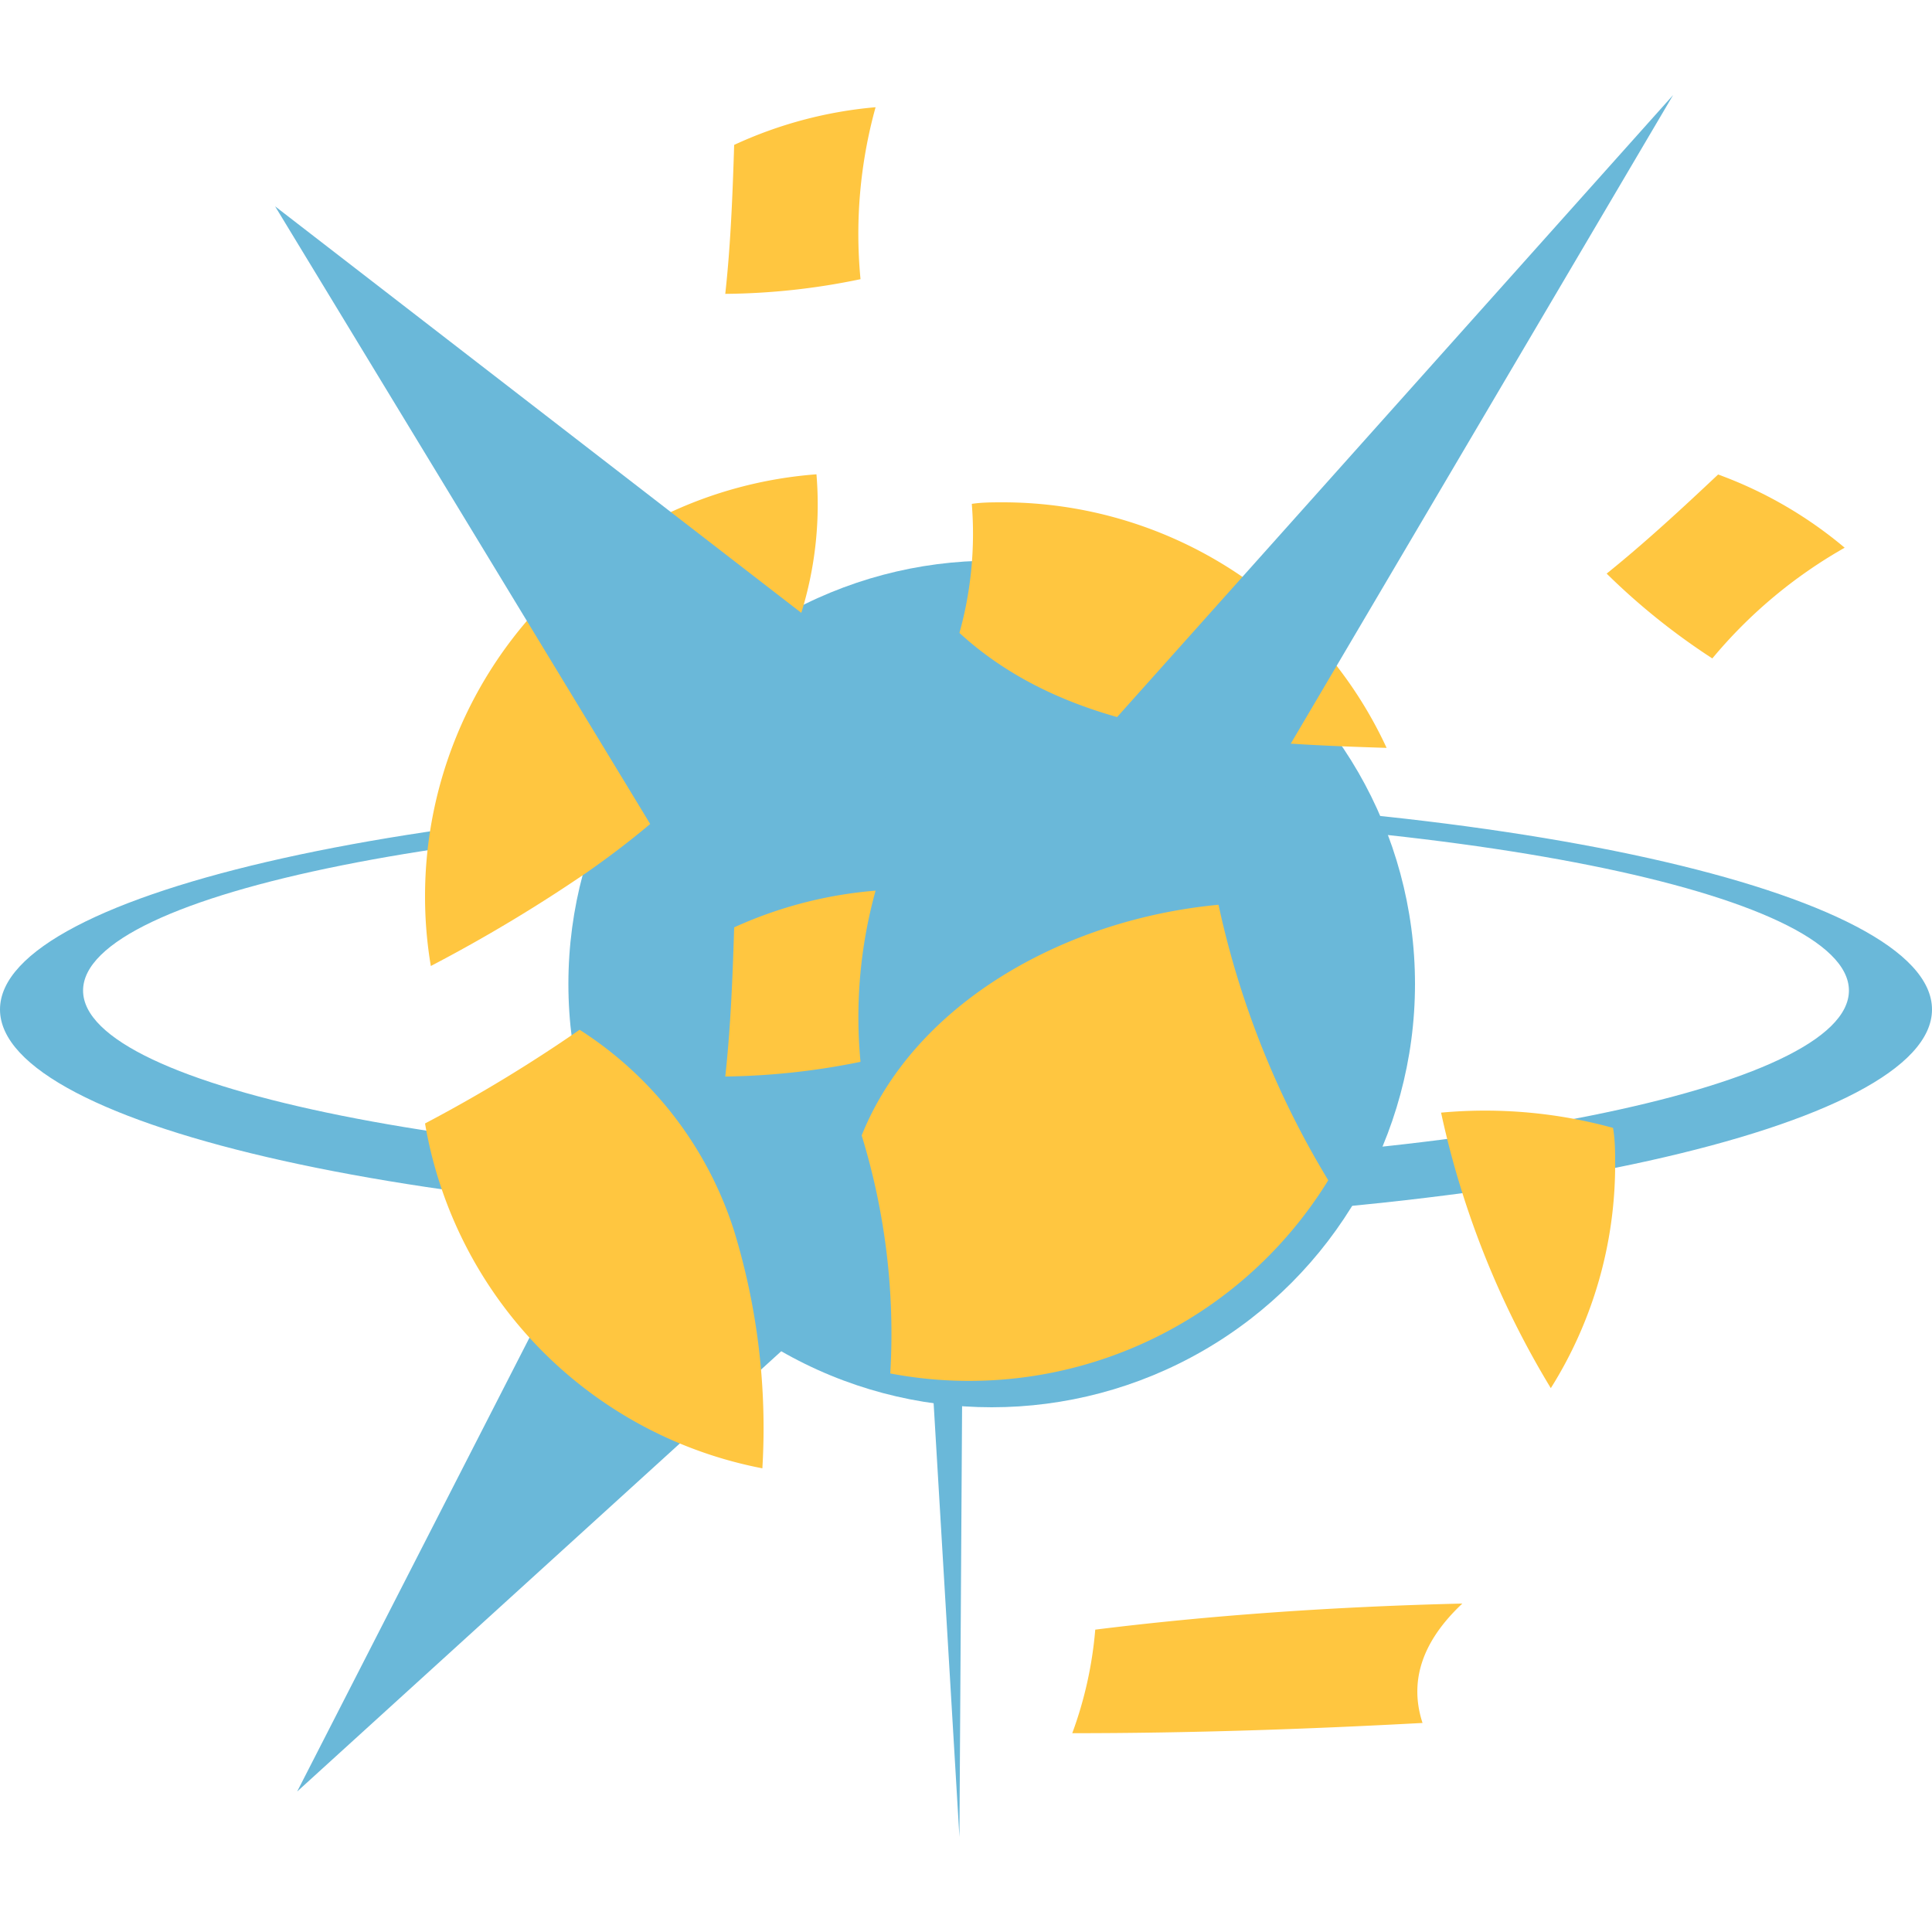 <svg id="Layer_1" data-name="Layer 1" xmlns="http://www.w3.org/2000/svg" viewBox="0 0 100 100"><defs><style>.cls-1{fill:#6ab8d9;}.cls-2{fill:#ffc640;}</style></defs><title>supernova</title><polygon class="cls-1" points="46.51 42.14 49.66 95.08 50 40.04 46.51 42.14"/><polygon class="cls-1" points="36.1 52.25 15.38 92.73 45.9 64.97 36.1 52.25"/><path class="cls-1" d="M50,41.16c-27.61,0-50,5-50,11.09S22.39,63.34,50,63.34s50-5,50-11.09S77.61,41.16,50,41.16Zm0,19.27c-25.24,0-45.7-4.1-45.7-9.16S24.76,42.11,50,42.11s45.7,4.1,45.7,9.16S75.24,60.43,50,60.43Z"/><circle class="cls-1" cx="51.33" cy="50.93" r="21.91"/><path class="cls-2" d="M41.62,31.23a18.9,18.9,0,0,0,.64-6.68A21.9,21.9,0,0,0,22,46.38,21.56,21.56,0,0,0,22.3,50a79.38,79.38,0,0,0,8.07-4.84C35.72,41.42,40,37,41.62,31.23Z"/><path class="cls-2" d="M38,63.72A19.29,19.29,0,0,0,30,53.3,77.31,77.31,0,0,1,22,58.15,21.92,21.92,0,0,0,39.46,76,34.89,34.89,0,0,0,38,63.72Z"/><path class="cls-2" d="M64.06,38.26c2.55.27,5.16.37,7.71.45A21.9,21.9,0,0,0,51.92,26c-.55,0-1.09,0-1.62.08a19.13,19.13,0,0,1-.64,6.68C53.58,36.35,58.71,37.69,64.06,38.26Z"/><path class="cls-2" d="M95.48,28.35a21.73,21.73,0,0,0-6.55-3.79c-1.86,1.75-3.77,3.52-5.77,5.13a34.74,34.74,0,0,0,5.47,4.39A24.83,24.83,0,0,1,95.48,28.35Z"/><path class="cls-2" d="M74.59,57.59a46.28,46.28,0,0,0,5.68,14.26A21.73,21.73,0,0,0,83.6,60.28c0-.64,0-1.27-.11-1.9A24.94,24.94,0,0,0,74.59,57.59Z"/><path class="cls-2" d="M44.6,58.77a34.91,34.91,0,0,1,1.48,12.32,21.83,21.83,0,0,0,22.67-10,46.28,46.28,0,0,1-5.68-14.26C55,47.59,47.31,52,44.6,58.77Z"/><polygon class="cls-1" points="54.17 41.2 86.6 4.92 63.32 44.41 54.17 41.2"/><polygon class="cls-1" points="37.48 48.95 14.24 10.68 48.67 37.28 37.48 48.95"/><path class="cls-2" d="M45.32,5.55A21.91,21.91,0,0,0,38,7.5c-.08,2.55-.18,5.16-.46,7.71a35.35,35.35,0,0,0,7-.76A24.52,24.52,0,0,1,45.32,5.55Z"/><path class="cls-2" d="M45.32,46.1A21.9,21.9,0,0,0,38,48c-.08,2.56-.18,5.16-.46,7.72a36.92,36.92,0,0,0,7-.76A24.52,24.52,0,0,1,45.32,46.1Z"/><path class="cls-2" d="M75.69,83c-6.74.16-13.15.62-19,1.35a20.36,20.36,0,0,1-1.19,5.36c6.16,0,12.2-.21,18.13-.53C72.94,87.07,73.56,85,75.69,83Z"/></svg>